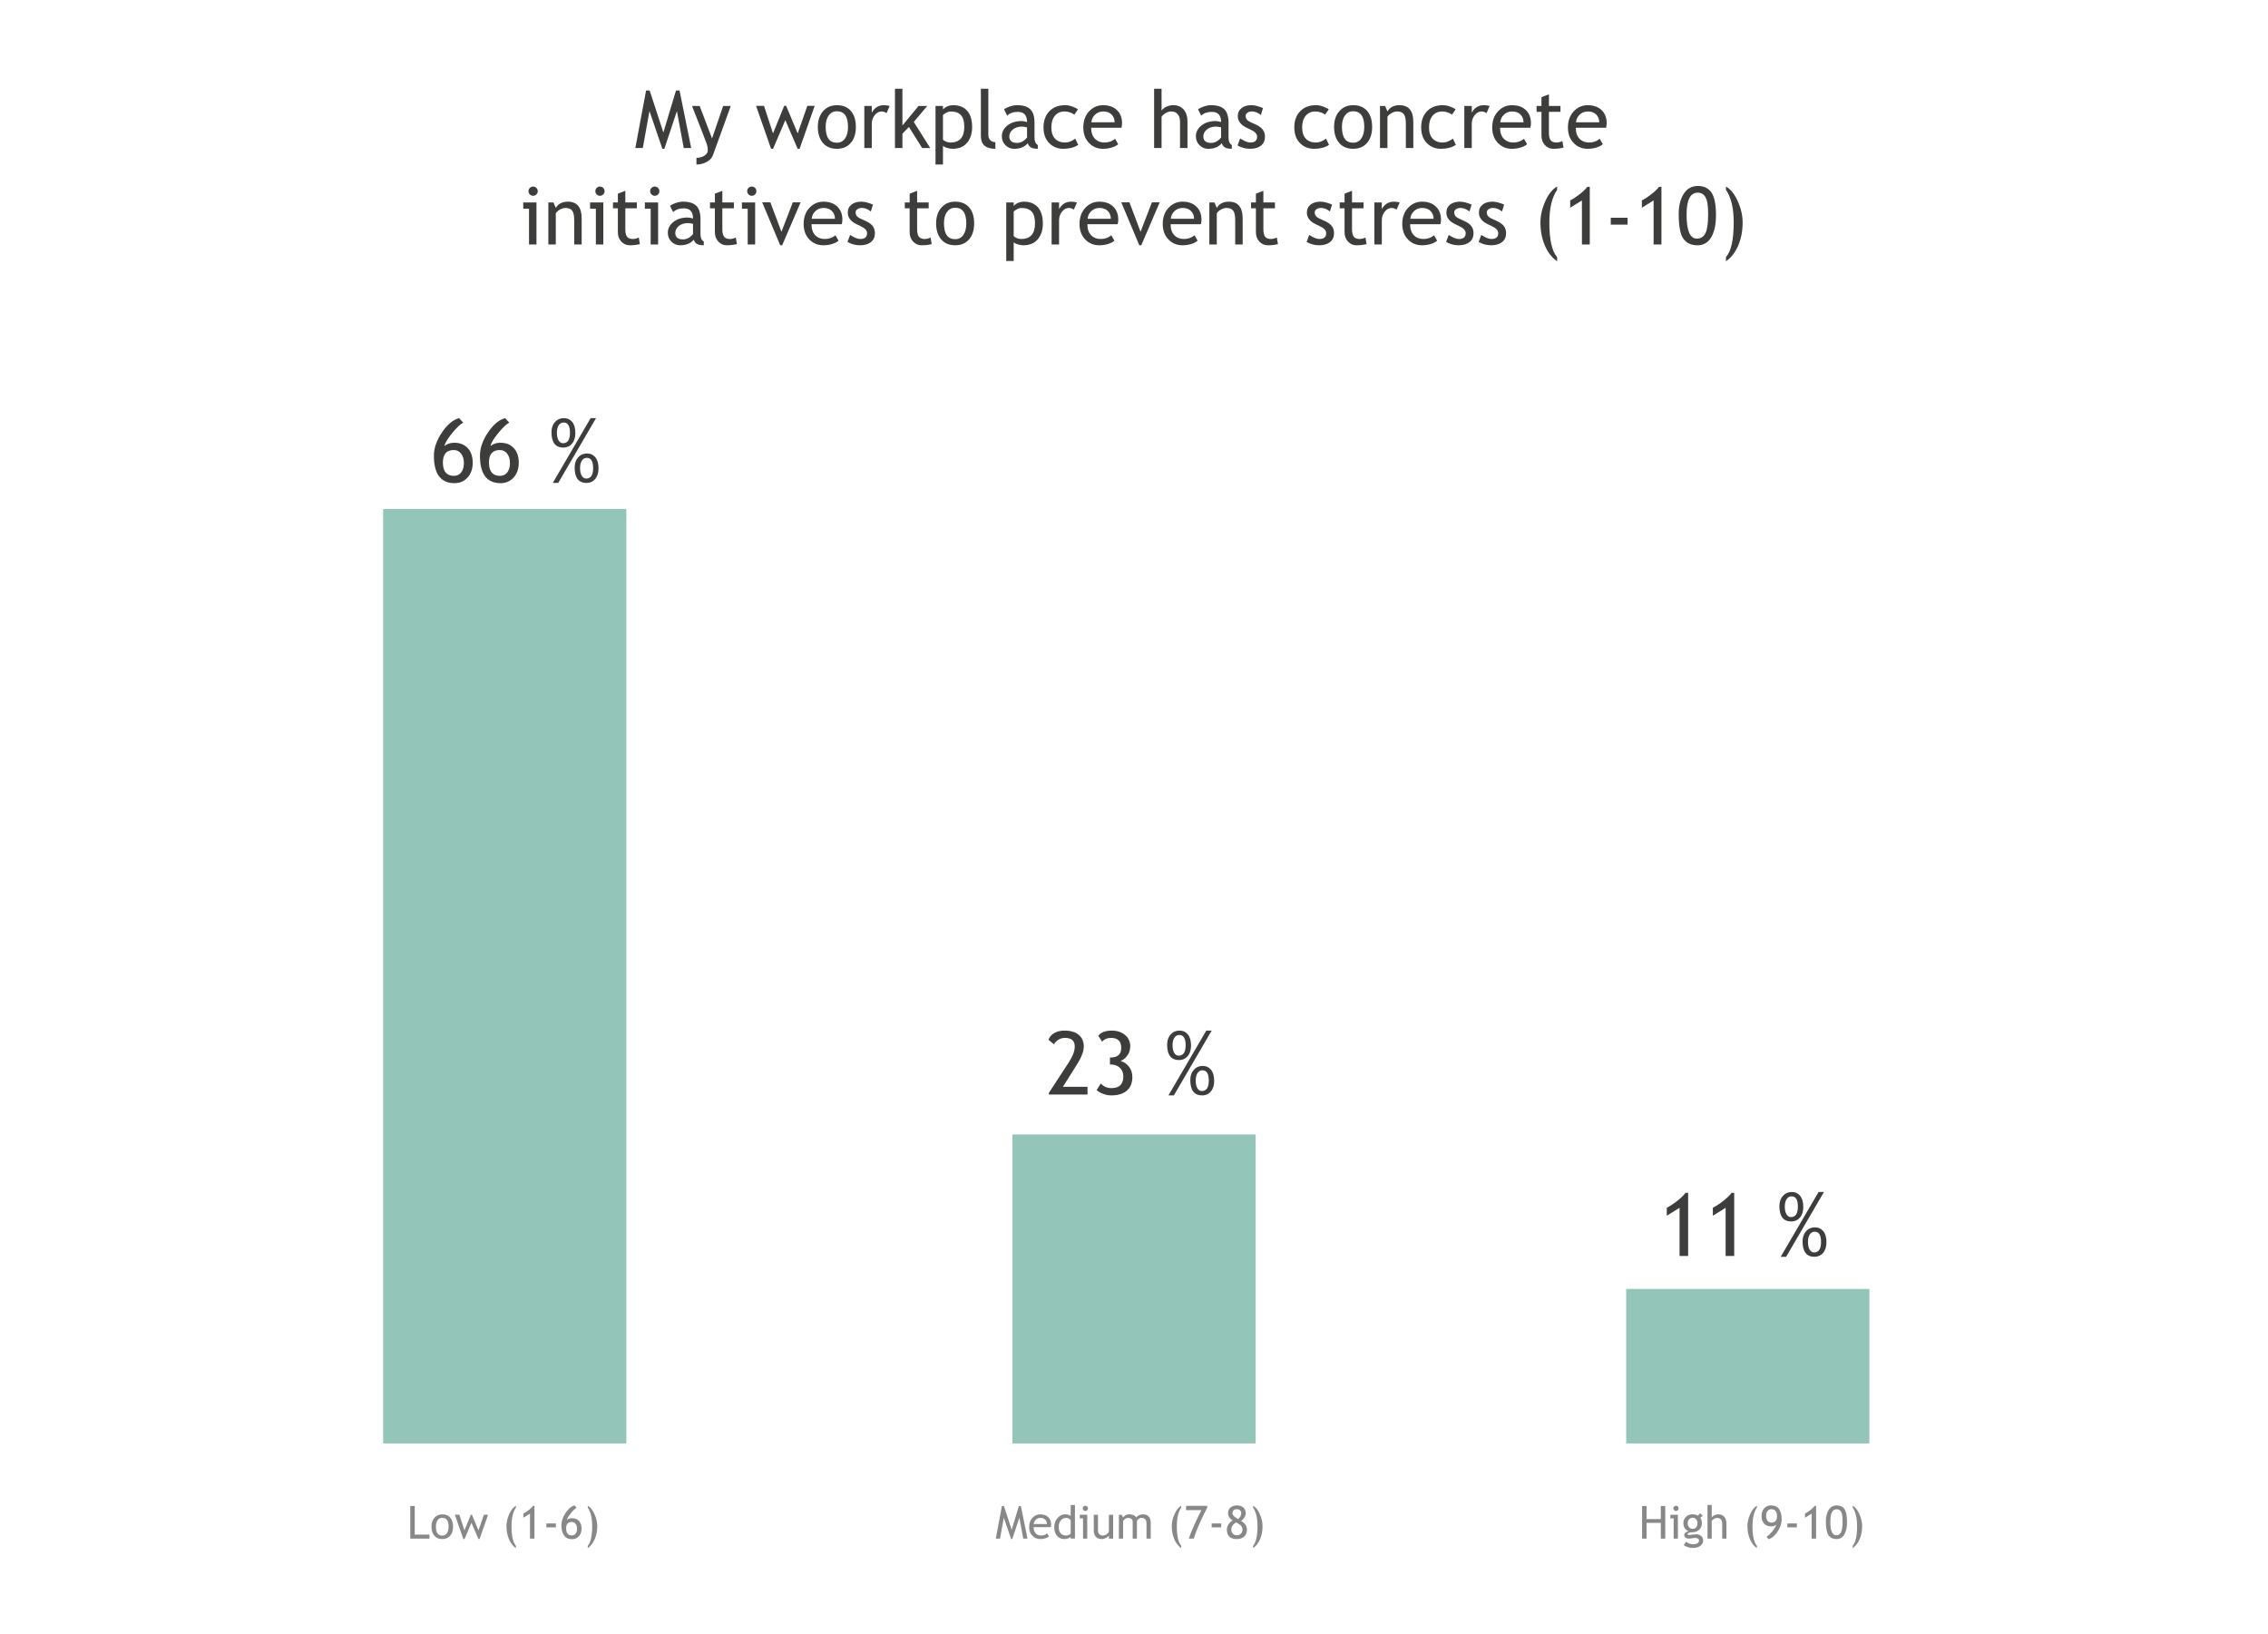 <?xml version="1.0" encoding="UTF-8"?>
<svg id="Layer_2" data-name="Layer 2" xmlns="http://www.w3.org/2000/svg" viewBox="0 0 300 216.17">
  <defs>
    <style>
      .cls-1 {
        fill: #93c5b9;
      }

      .cls-2 {
        fill: #fff;
      }

      .cls-3 {
        fill: #3d3d3c;
      }

      .cls-4 {
        fill: #888;
      }
    </style>
  </defs>
  <g id="Layer_2-2" data-name="Layer 2">
    <rect class="cls-2" width="300" height="216.17"/>
    <g>
      <rect class="cls-1" x="50.681" y="67.323" width="32.17" height="123.592"/>
      <rect class="cls-1" x="133.915" y="150.049" width="32.17" height="40.866"/>
      <rect class="cls-1" x="215.106" y="170.482" width="32.17" height="20.433"/>
      <g>
        <path class="cls-3" d="M60.729,55.304l.55.607c-.333.132-.814.58-1.443,1.342-.63.762-.979,1.349-1.047,1.761.313-.303.751-.454,1.311-.454.733,0,1.321.235,1.764.704.442.469.664,1.114.664,1.935,0,.813-.228,1.467-.684,1.963-.456.495-1.027.743-1.716.743-1.823,0-2.734-1.208-2.734-3.625,0-1.006.356-2.036,1.069-3.089s1.468-1.682,2.267-1.886ZM58.584,61.164c0,1.184.485,1.775,1.458,1.775.408,0,.73-.154.967-.462.236-.309.354-.716.354-1.223,0-.526-.125-.945-.374-1.259-.25-.314-.571-.471-.965-.471-.96,0-1.44.547-1.44,1.64Z"/>
        <path class="cls-3" d="M66.821,55.304l.55.607c-.333.132-.814.58-1.443,1.342-.63.762-.979,1.349-1.047,1.761.313-.303.751-.454,1.311-.454.733,0,1.321.235,1.764.704.442.469.664,1.114.664,1.935,0,.813-.228,1.467-.684,1.963-.456.495-1.027.743-1.716.743-1.823,0-2.734-1.208-2.734-3.625,0-1.006.356-2.036,1.069-3.089s1.468-1.682,2.267-1.886ZM64.677,61.164c0,1.184.485,1.775,1.458,1.775.408,0,.73-.154.967-.462.236-.309.354-.716.354-1.223,0-.526-.125-.945-.374-1.259-.25-.314-.571-.471-.965-.471-.96,0-1.44.547-1.44,1.64Z"/>
        <path class="cls-3" d="M72.947,57.17c0-.556.153-1.006.46-1.35s.695-.516,1.169-.516c.465,0,.836.17,1.114.51s.417.829.417,1.464c0,.59-.147,1.058-.442,1.404-.295.346-.675.519-1.141.519-1.051,0-1.577-.677-1.577-2.031ZM73.838,63.875h-.72l5.009-8.571h.715l-5.004,8.571ZM73.662,57.227c0,.442.075.786.225,1.03.149.244.345.366.587.366.612,0,.919-.463.919-1.39,0-.9-.278-1.35-.834-1.35-.276,0-.494.121-.655.363-.16.242-.241.569-.241.981ZM76.011,61.844c0-.556.153-1.006.46-1.35.306-.344.695-.516,1.168-.516.466,0,.837.17,1.115.511.277.34.417.828.417,1.463,0,.59-.147,1.058-.442,1.404-.295.346-.676.519-1.141.519-1.052,0-1.577-.677-1.577-2.031ZM76.726,61.901c0,.443.075.786.225,1.03.148.244.345.366.587.366.612,0,.919-.463.919-1.39,0-.9-.278-1.35-.834-1.35-.276,0-.494.121-.655.363-.161.242-.241.569-.241.981Z"/>
      </g>
      <g>
        <path class="cls-3" d="M138.743,144.77v-.228l2.604-3.987c.545-.836.817-1.545.817-2.128,0-.768-.434-1.151-1.3-1.151-.306,0-.594.08-.862.241s-.463.364-.584.61l-.731-.602c.128-.371.381-.666.757-.885.377-.22.831-.329,1.364-.329.798,0,1.422.184,1.872.553s.675.89.675,1.562c0,.624-.298,1.411-.896,2.36l-1.866,2.961h3.256v1.021h-5.105Z"/>
        <path class="cls-3" d="M145.062,144.18l.545-.874c.37.408.84.612,1.406.612,1.052,0,1.577-.514,1.577-1.543,0-.469-.153-.85-.459-1.143-.307-.293-.713-.439-1.22-.439h-.091v-.919h.051c.961,0,1.441-.424,1.441-1.271,0-.885-.452-1.327-1.356-1.327-.491,0-.883.165-1.174.494l-.505-.771c.352-.458.939-.687,1.764-.687.727,0,1.318.193,1.776.581.457.388.687.884.687,1.489,0,.461-.128.87-.384,1.226-.255.355-.555.594-.898.715.477.154.855.419,1.137.791.282.372.423.823.423,1.353,0,.771-.244,1.367-.731,1.787-.488.42-1.173.63-2.054.63-.371,0-.733-.069-1.089-.207s-.638-.304-.846-.496Z"/>
        <path class="cls-3" d="M154.383,138.178c0-.556.153-1.006.46-1.351.307-.344.695-.516,1.169-.516.465,0,.836.17,1.114.51.278.341.417.829.417,1.464,0,.59-.147,1.059-.442,1.404s-.675.519-1.141.519c-1.051,0-1.577-.677-1.577-2.03ZM155.273,144.883h-.72l5.009-8.571h.715l-5.004,8.571ZM155.098,138.235c0,.442.075.785.225,1.029s.345.366.587.366c.612,0,.919-.463.919-1.39,0-.9-.278-1.351-.834-1.351-.276,0-.494.121-.655.363-.16.242-.241.569-.241.981ZM157.446,142.852c0-.556.153-1.006.46-1.35.306-.345.695-.517,1.168-.517.466,0,.837.17,1.115.511.277.341.417.828.417,1.464,0,.59-.147,1.058-.442,1.403-.295.347-.676.52-1.141.52-1.052,0-1.577-.677-1.577-2.031ZM158.161,142.908c0,.443.075.786.225,1.03.148.244.345.365.587.365.612,0,.919-.463.919-1.39,0-.899-.278-1.35-.834-1.35-.276,0-.494.121-.655.362-.161.242-.241.569-.241.981Z"/>
      </g>
      <g>
        <path class="cls-3" d="M222.164,166.116v-6.37l-1.69,1.055v-1.061c.427-.216.882-.513,1.364-.891s.855-.737,1.12-1.078h.341v8.345h-1.135Z"/>
        <path class="cls-3" d="M228.257,166.116v-6.37l-1.69,1.055v-1.061c.427-.216.882-.513,1.364-.891s.855-.737,1.12-1.078h.341v8.345h-1.135Z"/>
        <path class="cls-3" d="M235.37,159.525c0-.556.153-1.006.46-1.35.307-.345.695-.517,1.169-.517.465,0,.836.17,1.114.511.278.34.417.828.417,1.464,0,.59-.147,1.058-.442,1.403-.295.347-.675.52-1.141.52-1.051,0-1.577-.677-1.577-2.031ZM236.261,166.23h-.72l5.009-8.571h.715l-5.004,8.571ZM236.085,159.581c0,.442.075.786.225,1.03.149.243.345.365.587.365.612,0,.919-.463.919-1.39,0-.899-.278-1.35-.834-1.35-.276,0-.494.121-.655.362-.16.242-.241.569-.241.981ZM238.434,164.199c0-.556.153-1.006.46-1.351.306-.344.695-.516,1.168-.516.466,0,.837.17,1.115.511.277.34.417.828.417,1.463,0,.59-.147,1.059-.442,1.404s-.676.519-1.141.519c-1.052,0-1.577-.677-1.577-2.03ZM239.148,164.256c0,.442.075.785.225,1.029.148.244.345.366.587.366.612,0,.919-.463.919-1.39,0-.9-.278-1.351-.834-1.351-.276,0-.494.121-.655.363s-.241.569-.241.981Z"/>
      </g>
      <g>
        <path class="cls-4" d="M54.27,203.504v-4.314h.59v3.784h1.949v.53h-2.539Z"/>
        <path class="cls-4" d="M57.073,201.92c0-.487.131-.881.394-1.18.262-.3.606-.449,1.035-.449.451,0,.802.144,1.051.432.25.287.374.687.374,1.197,0,.508-.127.909-.383,1.202-.255.294-.603.44-1.042.44-.45,0-.801-.147-1.052-.444s-.377-.696-.377-1.198ZM57.662,201.92c0,.791.28,1.187.84,1.187.261,0,.466-.106.613-.318.148-.212.223-.502.223-.868,0-.782-.278-1.173-.836-1.173-.256,0-.459.104-.611.312s-.229.495-.229.86Z"/>
        <path class="cls-4" d="M63.433,203.563h-.147l-.925-2.146-.922,2.146h-.147l-1.128-3.222h.598l.675,2.07.84-2.07h.146l.866,2.07.725-2.07h.551l-1.131,3.222Z"/>
        <path class="cls-4" d="M68.244,199.16v.244c-.389.562-.583,1.381-.583,2.459,0,1.28.194,2.145.583,2.592v.31c-.396-.277-.705-.674-.924-1.191s-.328-1.089-.328-1.716c0-.534.125-1.073.374-1.618s.542-.904.878-1.079Z"/>
        <path class="cls-4" d="M70.105,203.504v-3.308l-.878.548v-.551c.222-.111.458-.266.708-.462.251-.196.444-.383.582-.56h.177v4.332h-.589Z"/>
        <path class="cls-4" d="M72.271,202.014v-.516h1.26v.516h-1.26Z"/>
        <path class="cls-4" d="M75.996,199.112l.285.315c-.173.069-.423.301-.749.696-.327.396-.509.701-.544.915.163-.157.39-.235.681-.235.381,0,.687.121.916.364.229.244.345.579.345,1.005,0,.422-.119.762-.355,1.019-.236.258-.533.386-.891.386-.946,0-1.42-.627-1.42-1.882,0-.521.186-1.057.556-1.604s.762-.873,1.177-.979ZM74.883,202.155c0,.614.252.922.757.922.212,0,.379-.08.502-.24s.184-.372.184-.635c0-.272-.064-.491-.194-.653-.129-.163-.296-.245-.5-.245-.499,0-.748.284-.748.852Z"/>
        <path class="cls-4" d="M77.748,204.765v-.31c.389-.447.583-1.312.583-2.592,0-1.078-.194-1.897-.583-2.459v-.244c.336.175.628.534.878,1.079.249.545.374,1.084.374,1.618,0,.627-.109,1.198-.329,1.716-.219.518-.526.914-.923,1.191Z"/>
      </g>
      <g>
        <path class="cls-4" d="M135.351,203.504l-.513-2.771-.942,2.83h-.147l-.969-2.83-.501,2.771h-.56l.808-4.314h.268l1.028,3.148.948-3.148h.265l.875,4.314h-.56Z"/>
        <path class="cls-4" d="M138.993,201.982h-2.273c0,.369.102.652.304.851.179.173.408.26.688.26.32,0,.588-.094.802-.28l.235.403c-.086.087-.219.161-.397.225-.224.082-.474.123-.748.123-.396,0-.733-.134-1.01-.403-.309-.296-.463-.695-.463-1.195,0-.521.158-.938.475-1.252.282-.28.617-.421,1.004-.421.449,0,.802.126,1.058.38.247.243.371.566.371.969,0,.124-.015.237-.045.342ZM137.636,200.762c-.249,0-.458.081-.627.242-.161.152-.253.343-.274.571h1.747c0-.227-.071-.415-.213-.565-.154-.165-.366-.248-.633-.248Z"/>
        <path class="cls-4" d="M141.627,203.501v-.232c-.194.194-.478.291-.849.291-.395,0-.715-.141-.96-.424-.245-.282-.368-.66-.368-1.131,0-.474.142-.877.424-1.212.283-.335.62-.502,1.011-.502.326,0,.573.076.742.229v-1.464h.56v4.444h-.56ZM141.627,201.08c-.142-.212-.335-.318-.58-.318-.301,0-.544.112-.729.336s-.278.509-.278.854c0,.76.346,1.14,1.037,1.14.088,0,.194-.028.318-.084.123-.056.201-.115.232-.179v-1.749Z"/>
        <path class="cls-4" d="M143.259,203.504v-2.683h-.434v-.472h.993v3.154h-.56ZM143.564,199.157c.097,0,.179.033.246.102.067.067.102.148.102.243,0,.096-.034.178-.102.245-.067.068-.149.102-.246.102-.094,0-.175-.033-.243-.102-.067-.067-.102-.149-.102-.245,0-.097.034-.178.101-.245.066-.066.148-.1.244-.1Z"/>
        <path class="cls-4" d="M145.237,200.35v2.012c0,.487.211.73.633.73.185,0,.354-.053.507-.159s.254-.229.304-.368v-2.215h.56v3.154h-.56v-.436c-.063.123-.189.236-.379.34s-.374.154-.555.154c-.346,0-.61-.099-.794-.297s-.275-.48-.275-.846v-2.07h.56Z"/>
        <path class="cls-4" d="M151.654,203.504v-1.997c0-.496-.215-.745-.646-.745-.135,0-.262.042-.38.125-.117.084-.198.179-.241.285v2.332h-.56v-2.241c0-.155-.059-.277-.176-.366-.116-.09-.271-.135-.464-.135-.111,0-.23.044-.357.13s-.217.182-.27.286v2.326h-.56v-3.154h.365l.186.365c.216-.282.486-.424.81-.424.452,0,.769.141.949.421.062-.12.179-.22.35-.301.171-.08.347-.12.527-.12.326,0,.578.097.757.29s.269.465.269.814v2.108h-.56Z"/>
        <path class="cls-4" d="M156.249,199.16v.244c-.389.562-.583,1.381-.583,2.459,0,1.28.194,2.145.583,2.592v.31c-.396-.277-.705-.674-.924-1.191s-.328-1.089-.328-1.716c0-.534.125-1.073.374-1.618s.542-.904.878-1.079Z"/>
        <path class="cls-4" d="M157.904,203.504h-.654c.146-.461.39-1.071.733-1.83s.658-1.406.942-1.942h-2.035v-.56h2.798v.229l-.38.748c-.127.253-.261.531-.4.833-.14.303-.275.611-.409.925-.134.314-.25.606-.351.875-.1.27-.182.51-.244.722Z"/>
        <path class="cls-4" d="M160.275,202.014v-.516h1.26v.516h-1.26Z"/>
        <path class="cls-4" d="M163.062,201.104c-.183-.098-.332-.234-.448-.409-.115-.175-.174-.355-.174-.542,0-.32.108-.573.325-.76.218-.187.498-.28.841-.28.371,0,.659.094.863.28s.307.44.307.763c0,.188-.062.381-.186.576-.124.195-.268.339-.431.431.519.291.778.673.778,1.146,0,.398-.12.707-.359.926-.24.219-.568.328-.987.328-.871,0-1.308-.418-1.308-1.254,0-.242.075-.479.225-.713.148-.233.333-.397.554-.492ZM163.521,201.36c-.432.233-.647.549-.647.948,0,.214.066.393.2.537.133.145.306.217.518.217.221,0,.401-.071.544-.213.143-.141.213-.321.213-.541,0-.159-.049-.31-.146-.449-.099-.141-.325-.307-.681-.499ZM163.782,200.921c.268-.251.401-.512.401-.78,0-.161-.054-.289-.161-.385-.106-.095-.246-.143-.417-.143-.385,0-.577.178-.577.533,0,.263.252.521.754.774Z"/>
        <path class="cls-4" d="M165.753,204.765v-.31c.389-.447.583-1.312.583-2.592,0-1.078-.194-1.897-.583-2.459v-.244c.336.175.628.534.878,1.079.249.545.374,1.084.374,1.618,0,.627-.109,1.198-.329,1.716-.219.518-.526.914-.923,1.191Z"/>
      </g>
      <g>
        <path class="cls-4" d="M219.684,203.504v-2.085h-1.885v2.085h-.59v-4.314h.59v1.729h1.885v-1.729h.589v4.314h-.589Z"/>
        <path class="cls-4" d="M221.383,203.504v-2.683h-.434v-.472h.993v3.154h-.56ZM221.688,199.157c.097,0,.179.033.246.102.067.067.102.148.102.243,0,.096-.034.178-.102.245-.067.068-.149.102-.246.102-.094,0-.175-.033-.243-.102-.067-.067-.102-.149-.102-.245,0-.097.034-.178.101-.245.066-.066.148-.1.244-.1Z"/>
        <path class="cls-4" d="M222.717,204.367l.303-.448c.326.218.626.327.901.327.253,0,.453-.044.6-.131.146-.088.219-.196.219-.325,0-.256-.185-.384-.554-.384-.062,0-.177.017-.341.048-.165.031-.294.047-.387.047-.447,0-.671-.169-.671-.507,0-.104.053-.198.157-.282.105-.085.235-.146.391-.183-.444-.208-.666-.569-.666-1.084,0-.33.115-.604.345-.824.229-.221.514-.33.852-.33.31,0,.553.063.728.191l.279-.336.365.345-.336.253c.144.187.215.431.215.73,0,.318-.099.585-.297.801-.198.217-.459.34-.78.371l-.463.048c-.055.006-.129.026-.221.062-.093.037-.139.084-.139.144,0,.08.097.12.289.12.084,0,.216-.015.395-.045s.311-.046.397-.046c.311,0,.552.074.726.223.174.147.261.354.261.616,0,.291-.13.525-.39.704-.261.179-.59.269-.988.269-.204,0-.419-.037-.646-.109-.226-.072-.407-.161-.544-.265ZM223.903,200.741c-.194,0-.354.069-.476.206-.123.138-.185.305-.185.501,0,.22.06.402.179.546.118.145.279.217.481.217.198,0,.354-.07.465-.211.112-.14.168-.324.168-.552,0-.196-.061-.363-.181-.501-.121-.137-.271-.206-.452-.206Z"/>
        <path class="cls-4" d="M227.804,203.504v-1.982c0-.235-.059-.421-.174-.557-.116-.135-.279-.203-.489-.203-.136,0-.271.04-.408.119-.136.08-.241.173-.313.278v2.345h-.56v-4.447h.56v1.641c.075-.116.195-.213.361-.29.165-.077.337-.116.514-.116.334,0,.595.109.785.33.189.22.284.52.284.9v1.982h-.56Z"/>
        <path class="cls-4" d="M232.395,199.16v.244c-.389.562-.583,1.381-.583,2.459,0,1.28.194,2.145.583,2.592v.31c-.396-.277-.705-.674-.924-1.191s-.328-1.089-.328-1.716c0-.534.125-1.073.374-1.618s.542-.904.878-1.079Z"/>
        <path class="cls-4" d="M233.94,203.577l-.285-.314c.171-.069.42-.301.749-.695s.51-.699.544-.913c-.161.155-.389.232-.681.232-.381,0-.687-.121-.916-.365-.229-.243-.345-.578-.345-1.004,0-.422.118-.762.355-1.019.236-.258.533-.387.891-.387.946,0,1.419.628,1.419,1.883,0,.521-.185,1.057-.555,1.604s-.763.873-1.177.979ZM235.054,200.535c0-.614-.252-.922-.757-.922-.212,0-.379.08-.502.24s-.185.371-.185.635c0,.272.065.49.194.653.13.163.297.245.501.245.499,0,.748-.284.748-.852Z"/>
        <path class="cls-4" d="M236.421,202.014v-.516h1.26v.516h-1.26Z"/>
        <path class="cls-4" d="M239.634,203.504v-3.308l-.878.548v-.551c.222-.111.458-.266.708-.462.251-.196.444-.383.582-.56h.177v4.332h-.589Z"/>
        <path class="cls-4" d="M241.519,201.216c0-.621.126-1.126.377-1.517s.604-.587,1.061-.587c.451,0,.79.163,1.018.489.227.326.34.896.34,1.708,0,.699-.119,1.249-.356,1.651-.237.401-.585.602-1.043.602s-.804-.162-1.041-.485c-.236-.324-.354-.944-.354-1.861ZM242.107,201.269c0,1.195.256,1.794.766,1.794.293,0,.508-.133.646-.397.137-.266.206-.729.206-1.394,0-.457-.026-.793-.08-1.007-.053-.214-.138-.376-.256-.486s-.267-.165-.447-.165c-.556,0-.834.552-.834,1.655Z"/>
        <path class="cls-4" d="M245.062,204.765v-.31c.389-.447.583-1.312.583-2.592,0-1.078-.194-1.897-.583-2.459v-.244c.336.175.628.534.878,1.079.249.545.374,1.084.374,1.618,0,.627-.109,1.198-.329,1.716-.219.518-.526.914-.923,1.191Z"/>
      </g>
      <g>
        <path class="cls-3" d="M90.441,19.577l-.903-4.886-1.661,4.99h-.26l-1.709-4.99-.882,4.886h-.987l1.423-7.607h.473l1.812,5.551,1.672-5.551h.467l1.542,7.607h-.986Z"/>
        <path class="cls-3" d="M94.304,20.522c-.128.353-.396.647-.807.883s-.868.353-1.374.353v-.883c.412,0,.766-.096,1.06-.288.294-.192.441-.427.441-.704,0-.305-.054-.604-.161-.901-.107-.296-.246-.662-.415-1.098l-1.506-3.868h1.007l1.636,4.299,1.47-4.299h1.007l-2.357,6.506Z"/>
        <path class="cls-3" d="M105.77,19.681h-.26l-1.631-3.785-1.625,3.785h-.26l-1.988-5.681h1.054l1.189,3.65,1.479-3.65h.26l1.526,3.65,1.277-3.65h.971l-1.993,5.681Z"/>
        <path class="cls-3" d="M108.179,16.784c0-.858.23-1.552.692-2.08.463-.528,1.071-.792,1.825-.792.797,0,1.414.253,1.854.76.44.507.66,1.211.66,2.111s-.226,1.604-.676,2.121c-.449.518-1.062.776-1.838.776-.792,0-1.41-.262-1.854-.784s-.664-1.227-.664-2.113ZM109.217,16.784c0,1.395.493,2.092,1.479,2.092.461,0,.821-.187,1.083-.561.261-.374.392-.884.392-1.532,0-1.377-.491-2.066-1.475-2.066-.45,0-.809.184-1.077.55s-.402.872-.402,1.516Z"/>
        <path class="cls-3" d="M117.27,14.966c-.215-.149-.431-.223-.648-.223-.35,0-.655.161-.917.483-.261.322-.392.709-.392,1.163v3.188h-.986v-5.561h.986v.888c.359-.661.895-.992,1.604-.992.176,0,.431.031.763.093l-.41.96Z"/>
        <path class="cls-3" d="M121.975,19.577l-1.744-2.783-.862.888v1.895h-.986v-7.84h.986v4.865l2.129-2.586h1.152l-1.78,2.113,2.175,3.448h-1.069Z"/>
        <path class="cls-3" d="M124.731,19.271v2.487h-.986v-7.742h.986v.457c.374-.374.825-.561,1.355-.561.789,0,1.403.246,1.843.737.439.491.659,1.211.659,2.16,0,.845-.221,1.534-.664,2.069-.443.535-1.084.802-1.921.802-.235,0-.487-.042-.756-.125-.269-.083-.44-.178-.517-.285ZM124.731,15.216v3.24c.062.094.193.183.395.268s.396.127.587.127c1.226,0,1.838-.692,1.838-2.077,0-.703-.146-1.217-.437-1.542-.29-.326-.756-.488-1.396-.488-.139,0-.308.048-.509.146-.2.097-.36.206-.478.327Z"/>
        <path class="cls-3" d="M129.747,18.004v-6.267h.986v6.101c0,.297.085.532.257.704.171.171.396.257.672.257v.883c-1.276,0-1.915-.559-1.915-1.677Z"/>
        <path class="cls-3" d="M135.947,18.939c-.396.495-.999.743-1.812.743-.437,0-.814-.159-1.135-.475-.32-.317-.48-.71-.48-1.182,0-.564.247-1.041.74-1.43.493-.39,1.122-.584,1.888-.584.207,0,.442.045.706.135,0-.9-.401-1.35-1.205-1.35-.616,0-1.09.167-1.423.499l-.415-.826c.188-.152.445-.283.776-.392.33-.109.646-.163.947-.163.807,0,1.393.183,1.758.55.365.367.548.95.548,1.75v1.994c0,.488.146.813.437.976v.493c-.402,0-.702-.057-.901-.171s-.342-.303-.428-.566ZM135.854,16.846c-.312-.069-.53-.104-.654-.104-.499,0-.905.128-1.221.384-.314.256-.472.559-.472.909,0,.578.341.867,1.022.867.498,0,.939-.237,1.324-.711v-1.345Z"/>
        <path class="cls-3" d="M142.588,14.468l-.488.696c-.101-.1-.277-.195-.532-.286-.254-.09-.505-.135-.75-.135-.537,0-.963.188-1.277.563-.315.375-.473.89-.473,1.544,0,.651.161,1.147.482,1.488.322.341.769.511,1.34.511.443,0,.89-.171,1.34-.514l.39.831c-.53.343-1.186.514-1.968.514-.759,0-1.385-.254-1.88-.763-.495-.509-.742-1.198-.742-2.067,0-.886.257-1.597.771-2.134.515-.537,1.218-.805,2.11-.805.288,0,.6.061.936.182.335.121.583.246.742.374Z"/>
        <path class="cls-3" d="M148.341,16.893h-4.009c0,.651.178,1.151.535,1.5.314.305.72.457,1.215.457.563,0,1.035-.164,1.412-.493l.415.711c-.152.152-.386.284-.7.395-.396.146-.835.218-1.319.218-.699,0-1.293-.237-1.781-.711-.543-.523-.814-1.226-.814-2.108,0-.917.278-1.653.836-2.207.498-.495,1.088-.742,1.771-.742.792,0,1.414.223,1.863.669.437.429.654.999.654,1.708,0,.218-.025.419-.077.602ZM145.947,14.743c-.44,0-.809.142-1.106.426-.284.27-.444.606-.482,1.007h3.078c0-.398-.124-.73-.373-.997-.273-.291-.646-.436-1.116-.436Z"/>
        <path class="cls-3" d="M156.088,19.577v-3.495c0-.415-.103-.742-.307-.981s-.491-.358-.861-.358c-.239,0-.479.07-.72.21-.24.14-.425.304-.553.49v4.133h-.986v-7.84h.986v2.892c.132-.204.344-.375.636-.511.293-.137.595-.205.906-.205.589,0,1.05.194,1.384.582s.501.917.501,1.588v3.495h-.986Z"/>
        <path class="cls-3" d="M161.612,18.939c-.396.495-.999.743-1.812.743-.437,0-.814-.159-1.135-.475-.32-.317-.48-.71-.48-1.182,0-.564.247-1.041.74-1.43.493-.39,1.122-.584,1.888-.584.207,0,.442.045.706.135,0-.9-.401-1.35-1.205-1.35-.616,0-1.09.167-1.423.499l-.415-.826c.188-.152.445-.283.776-.392.33-.109.646-.163.947-.163.807,0,1.393.183,1.758.55.365.367.548.95.548,1.75v1.994c0,.488.146.813.437.976v.493c-.402,0-.702-.057-.901-.171s-.342-.303-.428-.566ZM161.519,16.846c-.312-.069-.53-.104-.654-.104-.499,0-.905.128-1.221.384-.314.256-.472.559-.472.909,0,.578.341.867,1.022.867.498,0,.939-.237,1.324-.711v-1.345Z"/>
        <path class="cls-3" d="M163.694,19.245l.348-.935c.55.36.993.54,1.329.54.609,0,.914-.256.914-.769,0-.367-.295-.682-.883-.945-.454-.208-.759-.365-.917-.473-.157-.107-.294-.229-.41-.366-.115-.137-.202-.282-.259-.436-.058-.154-.086-.319-.086-.496,0-.457.166-.813.498-1.07.333-.256.767-.384,1.304-.384.405,0,.915.128,1.531.384l-.28.914c-.391-.312-.784-.467-1.179-.467-.235,0-.434.055-.595.166-.16.111-.241.251-.241.421,0,.356.203.626.607.81l.706.322c.433.197.748.422.945.675.197.253.296.569.296.95,0,.499-.175.889-.524,1.171s-.834.423-1.454.423c-.585,0-1.135-.146-1.65-.437Z"/>
        <path class="cls-3" d="M175.762,14.468l-.488.696c-.101-.1-.277-.195-.532-.286-.254-.09-.505-.135-.75-.135-.537,0-.963.188-1.277.563-.315.375-.473.89-.473,1.544,0,.651.161,1.147.482,1.488.322.341.769.511,1.34.511.443,0,.89-.171,1.34-.514l.39.831c-.53.343-1.186.514-1.968.514-.759,0-1.385-.254-1.88-.763-.495-.509-.742-1.198-.742-2.067,0-.886.257-1.597.771-2.134.515-.537,1.218-.805,2.11-.805.288,0,.6.061.936.182.335.121.583.246.742.374Z"/>
        <path class="cls-3" d="M176.468,16.784c0-.858.23-1.552.692-2.08.463-.528,1.071-.792,1.825-.792.797,0,1.414.253,1.854.76.44.507.66,1.211.66,2.111s-.226,1.604-.676,2.121c-.449.518-1.062.776-1.838.776-.792,0-1.41-.262-1.854-.784s-.664-1.227-.664-2.113ZM177.506,16.784c0,1.395.493,2.092,1.479,2.092.461,0,.821-.187,1.083-.561.261-.374.392-.884.392-1.532,0-1.377-.491-2.066-1.475-2.066-.45,0-.809.184-1.077.55s-.402.872-.402,1.516Z"/>
        <path class="cls-3" d="M185.959,19.577v-3.235c0-.592-.09-1.006-.268-1.244-.179-.237-.478-.355-.896-.355-.226,0-.461.067-.706.203-.246.135-.435.301-.566.498v4.133h-.986v-5.561h.675l.312.717c.325-.547.856-.82,1.594-.82,1.219,0,1.828.741,1.828,2.222v3.442h-.986Z"/>
        <path class="cls-3" d="M192.543,14.468l-.488.696c-.101-.1-.277-.195-.532-.286-.254-.09-.505-.135-.75-.135-.537,0-.963.188-1.277.563-.315.375-.473.89-.473,1.544,0,.651.161,1.147.482,1.488.322.341.769.511,1.34.511.443,0,.89-.171,1.34-.514l.39.831c-.53.343-1.186.514-1.968.514-.759,0-1.385-.254-1.88-.763-.495-.509-.742-1.198-.742-2.067,0-.886.257-1.597.771-2.134.515-.537,1.218-.805,2.11-.805.288,0,.6.061.936.182.335.121.583.246.742.374Z"/>
        <path class="cls-3" d="M196.634,14.966c-.215-.149-.431-.223-.648-.223-.35,0-.655.161-.917.483-.261.322-.392.709-.392,1.163v3.188h-.986v-5.561h.986v.888c.359-.661.895-.992,1.604-.992.176,0,.431.031.763.093l-.41.96Z"/>
        <path class="cls-3" d="M202.429,16.893h-4.009c0,.651.178,1.151.535,1.5.314.305.72.457,1.215.457.563,0,1.035-.164,1.412-.493l.415.711c-.152.152-.386.284-.7.395-.396.146-.835.218-1.319.218-.699,0-1.293-.237-1.781-.711-.543-.523-.814-1.226-.814-2.108,0-.917.278-1.653.836-2.207.498-.495,1.088-.742,1.771-.742.792,0,1.414.223,1.863.669.437.429.654.999.654,1.708,0,.218-.025.419-.077.602ZM200.035,14.743c-.44,0-.809.142-1.106.426-.284.27-.444.606-.482,1.007h3.078c0-.398-.124-.73-.373-.997-.273-.291-.646-.436-1.116-.436Z"/>
        <path class="cls-3" d="M203.897,14.795h-.644v-.779h.644v-1.163l.987-.379v1.542h1.526v.779h-1.526v2.762c0,.467.078.8.235.997.158.197.411.296.761.296.253,0,.515-.064.784-.192l.146.867c-.408.104-.856.156-1.345.156-.439,0-.811-.164-1.113-.491-.304-.327-.455-.74-.455-1.238v-3.157Z"/>
        <path class="cls-3" d="M212.445,16.893h-4.009c0,.651.178,1.151.535,1.5.314.305.72.457,1.215.457.563,0,1.035-.164,1.412-.493l.415.711c-.152.152-.386.284-.7.395-.396.146-.835.218-1.319.218-.699,0-1.293-.237-1.781-.711-.543-.523-.814-1.226-.814-2.108,0-.917.278-1.653.836-2.207.498-.495,1.088-.742,1.771-.742.792,0,1.414.223,1.863.669.437.429.654.999.654,1.708,0,.218-.025.419-.077.602ZM210.052,14.743c-.44,0-.809.142-1.106.426-.284.27-.444.606-.482,1.007h3.078c0-.398-.124-.73-.373-.997-.273-.291-.646-.436-1.116-.436Z"/>
        <path class="cls-3" d="M69.977,32.338v-4.73h-.764v-.831h1.75v5.561h-.986ZM70.517,24.674c.17,0,.314.06.434.179.119.12.179.262.179.429,0,.169-.06.314-.179.434-.119.119-.264.179-.434.179-.166,0-.309-.06-.429-.179-.119-.12-.179-.264-.179-.434s.059-.313.177-.431c.117-.118.261-.176.431-.176Z"/>
        <path class="cls-3" d="M75.953,32.338v-3.235c0-.592-.09-1.006-.268-1.244-.179-.237-.478-.355-.896-.355-.226,0-.461.067-.706.203-.246.135-.435.301-.566.498v4.133h-.986v-5.561h.675l.312.717c.325-.547.856-.82,1.594-.82,1.219,0,1.828.741,1.828,2.222v3.442h-.986Z"/>
        <path class="cls-3" d="M78.819,32.338v-4.73h-.764v-.831h1.75v5.561h-.986ZM79.359,24.674c.17,0,.314.06.434.179.119.12.179.262.179.429,0,.169-.06.314-.179.434-.119.119-.264.179-.434.179-.166,0-.309-.06-.429-.179-.119-.12-.179-.264-.179-.434s.059-.313.177-.431c.117-.118.261-.176.431-.176Z"/>
        <path class="cls-3" d="M81.727,27.556h-.644v-.779h.644v-1.163l.987-.379v1.542h1.526v.779h-1.526v2.762c0,.467.078.8.235.997.158.197.411.296.761.296.253,0,.515-.064.784-.192l.146.867c-.408.104-.856.156-1.345.156-.439,0-.811-.164-1.113-.491-.304-.327-.455-.74-.455-1.238v-3.157Z"/>
        <path class="cls-3" d="M86.067,32.338v-4.73h-.764v-.831h1.75v5.561h-.986ZM86.607,24.674c.17,0,.314.06.434.179.119.12.179.262.179.429,0,.169-.06.314-.179.434-.119.119-.264.179-.434.179-.166,0-.309-.06-.429-.179-.119-.12-.179-.264-.179-.434s.059-.313.177-.431c.117-.118.261-.176.431-.176Z"/>
        <path class="cls-3" d="M91.764,31.699c-.396.495-.999.743-1.812.743-.437,0-.814-.159-1.135-.475-.32-.317-.48-.71-.48-1.182,0-.564.247-1.041.74-1.43.493-.39,1.122-.584,1.888-.584.207,0,.442.045.706.135,0-.9-.401-1.35-1.205-1.35-.616,0-1.09.167-1.423.499l-.415-.826c.188-.152.445-.283.776-.392.33-.109.646-.163.947-.163.807,0,1.393.183,1.758.55.365.367.548.95.548,1.75v1.994c0,.488.146.813.437.976v.493c-.402,0-.702-.057-.901-.171s-.342-.303-.428-.566ZM91.67,29.607c-.312-.069-.53-.104-.654-.104-.499,0-.905.128-1.221.384-.314.256-.472.559-.472.909,0,.578.341.867,1.022.867.498,0,.939-.237,1.324-.711v-1.345Z"/>
        <path class="cls-3" d="M94.562,27.556h-.644v-.779h.644v-1.163l.987-.379v1.542h1.526v.779h-1.526v2.762c0,.467.078.8.235.997.158.197.411.296.761.296.253,0,.515-.064.784-.192l.146.867c-.408.104-.856.156-1.345.156-.439,0-.811-.164-1.113-.491-.304-.327-.455-.74-.455-1.238v-3.157Z"/>
        <path class="cls-3" d="M98.902,32.338v-4.73h-.764v-.831h1.75v5.561h-.986ZM99.442,24.674c.17,0,.314.06.434.179.119.12.179.262.179.429,0,.169-.06.314-.179.434-.119.119-.264.179-.434.179-.166,0-.309-.06-.429-.179-.119-.12-.179-.264-.179-.434s.059-.313.177-.431c.117-.118.261-.176.431-.176Z"/>
        <path class="cls-3" d="M103.462,32.442h-.26l-2.383-5.681h1.08l1.469,3.895,1.501-3.895h1.033l-2.44,5.681Z"/>
        <path class="cls-3" d="M111.349,29.653h-4.009c0,.651.178,1.151.535,1.5.314.305.72.457,1.215.457.563,0,1.035-.164,1.412-.493l.415.711c-.152.152-.386.284-.7.395-.396.146-.835.218-1.319.218-.699,0-1.293-.237-1.781-.711-.543-.523-.814-1.226-.814-2.108,0-.917.278-1.653.836-2.207.498-.495,1.088-.742,1.771-.742.792,0,1.414.223,1.863.669.437.429.654.999.654,1.708,0,.218-.025.419-.077.602ZM108.955,27.504c-.44,0-.809.142-1.106.426-.284.27-.444.606-.482,1.007h3.078c0-.398-.124-.73-.373-.997-.273-.291-.646-.436-1.116-.436Z"/>
        <path class="cls-3" d="M112.102,32.006l.348-.935c.55.36.993.54,1.329.54.609,0,.914-.256.914-.769,0-.367-.295-.682-.883-.945-.454-.208-.759-.365-.917-.473-.157-.107-.294-.229-.41-.366-.115-.137-.202-.282-.259-.436-.058-.154-.086-.319-.086-.496,0-.457.166-.813.498-1.07.333-.256.767-.384,1.304-.384.405,0,.915.128,1.531.384l-.28.914c-.391-.312-.784-.467-1.179-.467-.235,0-.434.055-.595.166-.16.111-.241.251-.241.421,0,.356.203.626.607.81l.706.322c.433.197.748.422.945.675.197.253.296.569.296.95,0,.499-.175.889-.524,1.171s-.834.423-1.454.423c-.585,0-1.135-.146-1.65-.437Z"/>
        <path class="cls-3" d="M120.326,27.556h-.644v-.779h.644v-1.163l.987-.379v1.542h1.526v.779h-1.526v2.762c0,.467.078.8.235.997.158.197.411.296.761.296.253,0,.515-.064.784-.192l.146.867c-.408.104-.856.156-1.345.156-.439,0-.811-.164-1.113-.491-.304-.327-.455-.74-.455-1.238v-3.157Z"/>
        <path class="cls-3" d="M123.826,29.545c0-.858.23-1.552.692-2.08.463-.528,1.071-.792,1.825-.792.797,0,1.414.253,1.854.76.44.507.66,1.211.66,2.111s-.226,1.604-.676,2.121c-.449.518-1.062.776-1.838.776-.792,0-1.41-.262-1.854-.784s-.664-1.227-.664-2.113ZM124.864,29.545c0,1.395.493,2.092,1.479,2.092.461,0,.821-.187,1.083-.561.261-.374.392-.884.392-1.532,0-1.377-.491-2.066-1.475-2.066-.45,0-.809.184-1.077.55s-.402.872-.402,1.516Z"/>
        <path class="cls-3" d="M134.086,32.032v2.487h-.986v-7.742h.986v.457c.374-.374.825-.561,1.355-.561.789,0,1.403.246,1.843.737.439.491.659,1.211.659,2.16,0,.845-.221,1.534-.664,2.069-.443.535-1.084.802-1.921.802-.235,0-.487-.042-.756-.125-.269-.083-.44-.178-.517-.285ZM134.086,27.977v3.24c.062.094.193.183.395.268s.396.127.587.127c1.226,0,1.838-.692,1.838-2.077,0-.703-.146-1.217-.437-1.542-.29-.326-.756-.488-1.396-.488-.139,0-.308.048-.509.146-.2.097-.36.206-.478.327Z"/>
        <path class="cls-3" d="M142.045,27.727c-.215-.149-.431-.223-.648-.223-.35,0-.655.161-.917.483-.261.322-.392.709-.392,1.163v3.188h-.986v-5.561h.986v.888c.359-.661.895-.992,1.604-.992.176,0,.431.031.763.093l-.41.96Z"/>
        <path class="cls-3" d="M147.841,29.653h-4.009c0,.651.178,1.151.535,1.5.314.305.72.457,1.215.457.563,0,1.035-.164,1.412-.493l.415.711c-.152.152-.386.284-.7.395-.396.146-.835.218-1.319.218-.699,0-1.293-.237-1.781-.711-.543-.523-.814-1.226-.814-2.108,0-.917.278-1.653.836-2.207.498-.495,1.088-.742,1.771-.742.792,0,1.414.223,1.863.669.437.429.654.999.654,1.708,0,.218-.025.419-.077.602ZM145.447,27.504c-.44,0-.809.142-1.106.426-.284.27-.444.606-.482,1.007h3.078c0-.398-.124-.73-.373-.997-.273-.291-.646-.436-1.116-.436Z"/>
        <path class="cls-3" d="M150.961,32.442h-.26l-2.383-5.681h1.08l1.469,3.895,1.501-3.895h1.033l-2.44,5.681Z"/>
        <path class="cls-3" d="M158.848,29.653h-4.009c0,.651.178,1.151.535,1.5.314.305.72.457,1.215.457.563,0,1.035-.164,1.412-.493l.415.711c-.152.152-.386.284-.7.395-.396.146-.835.218-1.319.218-.699,0-1.293-.237-1.781-.711-.543-.523-.814-1.226-.814-2.108,0-.917.278-1.653.836-2.207.498-.495,1.088-.742,1.771-.742.792,0,1.414.223,1.863.669.437.429.654.999.654,1.708,0,.218-.025.419-.077.602ZM156.454,27.504c-.44,0-.809.142-1.106.426-.284.27-.444.606-.482,1.007h3.078c0-.398-.124-.73-.373-.997-.273-.291-.646-.436-1.116-.436Z"/>
        <path class="cls-3" d="M163.386,32.338v-3.235c0-.592-.09-1.006-.268-1.244-.179-.237-.478-.355-.896-.355-.226,0-.461.067-.706.203-.246.135-.435.301-.566.498v4.133h-.986v-5.561h.675l.312.717c.325-.547.856-.82,1.594-.82,1.219,0,1.828.741,1.828,2.222v3.442h-.986Z"/>
        <path class="cls-3" d="M166.127,27.556h-.644v-.779h.644v-1.163l.987-.379v1.542h1.526v.779h-1.526v2.762c0,.467.078.8.235.997.158.197.411.296.761.296.253,0,.515-.064.784-.192l.146.867c-.408.104-.856.156-1.345.156-.439,0-.811-.164-1.113-.491-.304-.327-.455-.74-.455-1.238v-3.157Z"/>
        <path class="cls-3" d="M172.831,32.006l.348-.935c.55.36.993.54,1.329.54.609,0,.914-.256.914-.769,0-.367-.295-.682-.883-.945-.454-.208-.759-.365-.917-.473-.157-.107-.294-.229-.41-.366-.115-.137-.202-.282-.259-.436-.058-.154-.086-.319-.086-.496,0-.457.166-.813.498-1.07.333-.256.767-.384,1.304-.384.405,0,.915.128,1.531.384l-.28.914c-.391-.312-.784-.467-1.179-.467-.235,0-.434.055-.595.166-.16.111-.241.251-.241.421,0,.356.203.626.607.81l.706.322c.433.197.748.422.945.675.197.253.296.569.296.95,0,.499-.175.889-.524,1.171s-.834.423-1.454.423c-.585,0-1.135-.146-1.65-.437Z"/>
        <path class="cls-3" d="M177.852,27.556h-.644v-.779h.644v-1.163l.987-.379v1.542h1.526v.779h-1.526v2.762c0,.467.078.8.235.997.158.197.411.296.761.296.253,0,.515-.064.784-.192l.146.867c-.408.104-.856.156-1.345.156-.439,0-.811-.164-1.113-.491-.304-.327-.455-.74-.455-1.238v-3.157Z"/>
        <path class="cls-3" d="M184.736,27.727c-.215-.149-.431-.223-.648-.223-.35,0-.655.161-.917.483-.261.322-.392.709-.392,1.163v3.188h-.986v-5.561h.986v.888c.359-.661.895-.992,1.604-.992.176,0,.431.031.763.093l-.41.96Z"/>
        <path class="cls-3" d="M190.531,29.653h-4.009c0,.651.178,1.151.535,1.5.314.305.72.457,1.215.457.563,0,1.035-.164,1.412-.493l.415.711c-.152.152-.386.284-.7.395-.396.146-.835.218-1.319.218-.699,0-1.293-.237-1.781-.711-.543-.523-.814-1.226-.814-2.108,0-.917.278-1.653.836-2.207.498-.495,1.088-.742,1.771-.742.792,0,1.414.223,1.863.669.437.429.654.999.654,1.708,0,.218-.025.419-.077.602ZM188.138,27.504c-.44,0-.809.142-1.106.426-.284.27-.444.606-.482,1.007h3.078c0-.398-.124-.73-.373-.997-.273-.291-.646-.436-1.116-.436Z"/>
        <path class="cls-3" d="M191.284,32.006l.348-.935c.55.36.993.54,1.329.54.609,0,.914-.256.914-.769,0-.367-.295-.682-.883-.945-.454-.208-.759-.365-.917-.473-.157-.107-.294-.229-.41-.366-.115-.137-.202-.282-.259-.436-.058-.154-.086-.319-.086-.496,0-.457.166-.813.498-1.07.333-.256.767-.384,1.304-.384.405,0,.915.128,1.531.384l-.28.914c-.391-.312-.784-.467-1.179-.467-.235,0-.434.055-.595.166-.16.111-.241.251-.241.421,0,.356.203.626.607.81l.706.322c.433.197.748.422.945.675.197.253.296.569.296.95,0,.499-.175.889-.524,1.171s-.834.423-1.454.423c-.585,0-1.135-.146-1.65-.437Z"/>
        <path class="cls-3" d="M195.589,32.006l.348-.935c.55.36.993.54,1.329.54.609,0,.914-.256.914-.769,0-.367-.295-.682-.883-.945-.454-.208-.759-.365-.917-.473-.157-.107-.294-.229-.41-.366-.115-.137-.202-.282-.259-.436-.058-.154-.086-.319-.086-.496,0-.457.166-.813.498-1.07.333-.256.767-.384,1.304-.384.405,0,.915.128,1.531.384l-.28.914c-.391-.312-.784-.467-1.179-.467-.235,0-.434.055-.595.166-.16.111-.241.251-.241.421,0,.356.203.626.607.81l.706.322c.433.197.748.422.945.675.197.253.296.569.296.95,0,.499-.175.889-.524,1.171s-.834.423-1.454.423c-.585,0-1.135-.146-1.65-.437Z"/>
        <path class="cls-3" d="M205.968,24.679v.431c-.686.99-1.028,2.435-1.028,4.335,0,2.257.343,3.78,1.028,4.569v.545c-.699-.488-1.242-1.188-1.628-2.1s-.579-1.92-.579-3.024c0-.942.22-1.893.659-2.854.44-.96.956-1.595,1.548-1.903Z"/>
        <path class="cls-3" d="M209.249,32.338v-5.831l-1.548.966v-.971c.392-.197.808-.469,1.249-.815s.783-.675,1.025-.986h.312v7.638h-1.038Z"/>
        <path class="cls-3" d="M213.065,29.711v-.909h2.223v.909h-2.223Z"/>
        <path class="cls-3" d="M218.73,32.338v-5.831l-1.548.966v-.971c.392-.197.808-.469,1.249-.815s.783-.675,1.025-.986h.312v7.638h-1.038Z"/>
        <path class="cls-3" d="M222.053,28.304c0-1.094.222-1.985.665-2.674s1.066-1.033,1.869-1.033c.796,0,1.395.288,1.794.862.399.575.6,1.579.6,3.012,0,1.232-.209,2.202-.628,2.91s-1.032,1.062-1.839,1.062-1.418-.286-1.835-.857-.626-1.665-.626-3.281ZM223.092,28.397c0,2.108.449,3.162,1.35,3.162.516,0,.895-.234,1.137-.701.243-.467.364-1.286.364-2.456,0-.807-.047-1.398-.141-1.776s-.244-.663-.451-.857c-.208-.194-.472-.291-.79-.291-.979,0-1.469.973-1.469,2.918Z"/>
        <path class="cls-3" d="M228.3,34.56v-.545c.686-.79,1.028-2.312,1.028-4.569,0-1.9-.343-3.346-1.028-4.335v-.431c.592.308,1.107.942,1.548,1.903.439.961.659,1.912.659,2.854,0,1.104-.193,2.112-.579,3.024s-.929,1.612-1.628,2.1Z"/>
      </g>
    </g>
  </g>
</svg>